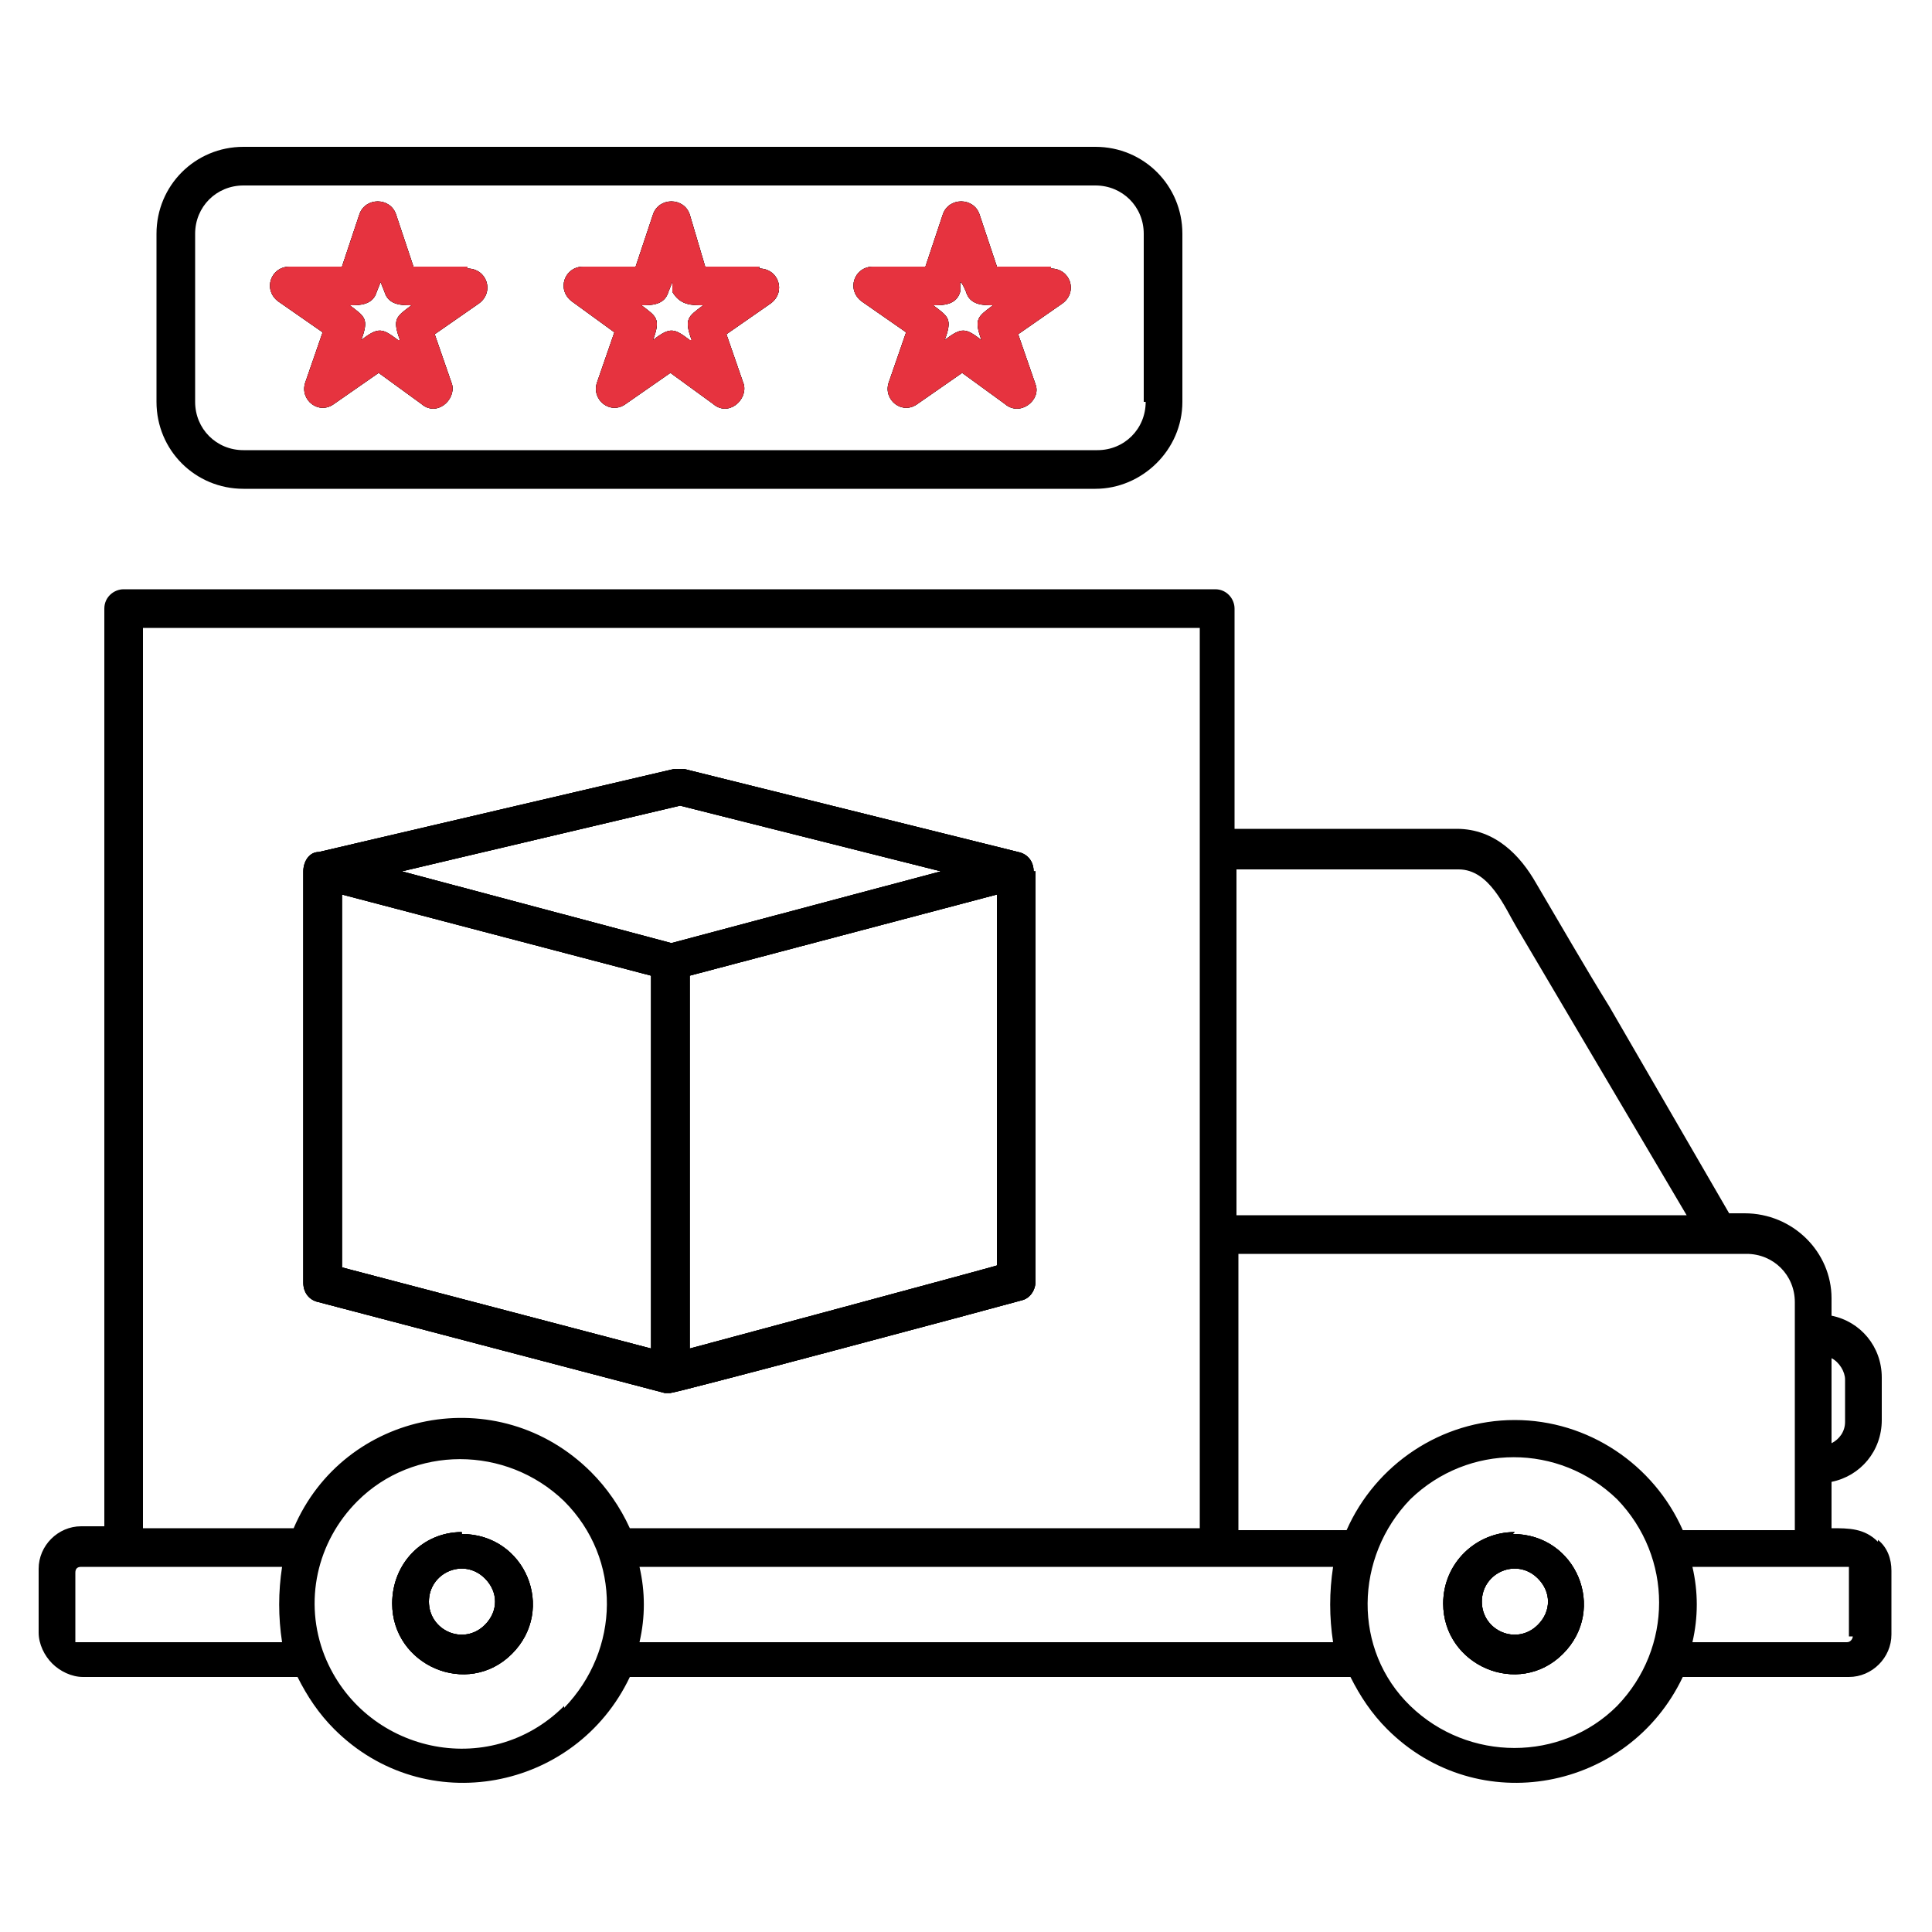 <?xml version="1.0" encoding="UTF-8"?>
<svg id="Livello_1" xmlns="http://www.w3.org/2000/svg" version="1.1" viewBox="0 0 100 100">
  <!-- Generator: Adobe Illustrator 29.3.0, SVG Export Plug-In . SVG Version: 2.1.0 Build 146)  -->
  <defs>
    <style>
      .st0, .st1 {
        fill-rule: evenodd;
      }

      .st1 {
        fill: #e6333f;
      }
    </style>
  </defs>
  <path class="st0" d="M24.2,13.8h-2.8l-.9-2.7c-.3-.9-1.6-.9-1.9,0l-.9,2.7h-2.7c-1,0-1.4,1.2-.6,1.8l2.3,1.6-.9,2.6h0c-.3.9.7,1.7,1.5,1.1l2.3-1.6,2.2,1.6c.8.7,1.8-.2,1.6-1l-.9-2.6,2.3-1.6h0c.8-.6.4-1.8-.6-1.8ZM20.6,17.6c-.8-.6-1-.7-1.9,0,.4-1.1.2-1.2-.6-1.8.5,0,1.2,0,1.4-.7l.2-.5.2.5c.2.7.9.7,1.4.7-.8.6-1,.7-.6,1.8Z"/>
  <path class="st0" d="M54.4,13.8h-2.8l-.9-2.7c-.3-.9-1.6-.9-1.9,0l-.9,2.7h-2.7c-1,0-1.4,1.2-.6,1.8l2.3,1.6-.9,2.6c-.3.9.7,1.7,1.5,1.1l2.3-1.6,2.2,1.6c.8.7,1.9-.2,1.6-1l-.9-2.6,2.3-1.6h0c.8-.6.4-1.8-.6-1.8ZM50.8,17.6c-.8-.6-1-.7-1.9,0,.4-1.1.2-1.2-.6-1.8.5,0,1.2,0,1.4-.7v-.5c.1,0,.3.5.3.5.2.7.9.7,1.4.7-.8.6-1,.7-.6,1.8Z"/>
  <path class="st0" d="M39.3,13.8h-2.8l-.8-2.7c-.3-.9-1.6-.9-1.9,0l-.9,2.7h-2.7c-1,0-1.4,1.2-.6,1.8l2.2,1.6-.9,2.6c-.3.9.7,1.7,1.5,1.1l2.3-1.6,2.2,1.6c.8.7,1.8-.2,1.6-1l-.9-2.6,2.3-1.6h0c.8-.6.4-1.8-.6-1.8ZM35.7,17.6c-.8-.6-1-.7-1.9,0,.4-1.1.2-1.2-.6-1.8.5,0,1.2,0,1.4-.7l.2-.5v.5c.4.7,1,.7,1.6.7-.8.6-1,.7-.6,1.8Z"/>
  <path class="st0" d="M24.2,13.8h-2.8l-.9-2.7c-.3-.9-1.6-.9-1.9,0l-.9,2.7h-2.7c-1,0-1.4,1.2-.6,1.8l2.3,1.6-.9,2.6h0c-.3.9.7,1.7,1.5,1.1l2.3-1.6,2.2,1.6c.8.7,1.8-.2,1.6-1l-.9-2.6,2.3-1.6h0c.8-.6.4-1.8-.6-1.8ZM20.6,17.6c-.8-.6-1-.7-1.9,0,.4-1.1.2-1.2-.6-1.8.5,0,1.2,0,1.4-.7l.2-.5.2.5c.2.7.9.7,1.4.7-.8.6-1,.7-.6,1.8Z"/>
  <path class="st0" d="M39.3,13.8h-2.8l-.8-2.7c-.3-.9-1.6-.9-1.9,0l-.9,2.7h-2.7c-1,0-1.4,1.2-.6,1.8l2.2,1.6-.9,2.6c-.3.9.7,1.7,1.5,1.1l2.3-1.6,2.2,1.6c.8.7,1.8-.2,1.6-1l-.9-2.6,2.3-1.6h0c.8-.6.4-1.8-.6-1.8ZM35.7,17.6c-.8-.6-1-.7-1.9,0,.4-1.1.2-1.2-.6-1.8.5,0,1.2,0,1.4-.7l.2-.5v.5c.4.7,1,.7,1.6.7-.8.6-1,.7-.6,1.8Z"/>
  <path class="st0" d="M54.4,13.8h-2.8l-.9-2.7c-.3-.9-1.6-.9-1.9,0l-.9,2.7h-2.7c-1,0-1.4,1.2-.6,1.8l2.3,1.6-.9,2.6c-.3.9.7,1.7,1.5,1.1l2.3-1.6,2.2,1.6c.8.7,1.9-.2,1.6-1l-.9-2.6,2.3-1.6h0c.8-.6.4-1.8-.6-1.8ZM50.8,17.6c-.8-.6-1-.7-1.9,0,.4-1.1.2-1.2-.6-1.8.5,0,1.2,0,1.4-.7v-.5c.1,0,.3.5.3.5.2.7.9.7,1.4.7-.8.6-1,.7-.6,1.8Z"/>
  <path class="st0" d="M56.8,7.6H12.6c-2.5,0-4.5,2-4.5,4.5v8.7c0,2.5,2,4.5,4.5,4.5h44.1c2.4,0,4.5-2,4.5-4.5v-8.7c0-2.5-2-4.5-4.5-4.5ZM59.3,20.8c0,1.4-1.1,2.5-2.5,2.5H12.6c-1.4,0-2.5-1.1-2.5-2.5v-8.7c0-1.4,1.1-2.5,2.5-2.5h44.1c1.4,0,2.5,1.1,2.5,2.5v8.7Z"/>
  <path class="st1" d="M24.2,13.8h-2.8l-.9-2.7c-.3-.9-1.6-.9-1.9,0l-.9,2.7h-2.7c-1,0-1.4,1.2-.6,1.8l2.3,1.6-.9,2.6h0c-.3.9.7,1.7,1.5,1.1l2.3-1.6,2.2,1.6c.8.7,1.8-.2,1.6-1l-.9-2.6,2.3-1.6h0c.8-.6.4-1.8-.6-1.8ZM20.6,17.6c-.8-.6-1-.7-1.9,0,.4-1.1.2-1.2-.6-1.8.5,0,1.2,0,1.4-.7l.2-.5.2.5c.2.7.9.7,1.4.7-.8.6-1,.7-.6,1.8Z"/>
  <path class="st1" d="M39.3,13.8h-2.8l-.8-2.7c-.3-.9-1.6-.9-1.9,0l-.9,2.7h-2.7c-1,0-1.4,1.2-.6,1.8l2.2,1.6-.9,2.6c-.3.9.7,1.7,1.5,1.1l2.3-1.6,2.2,1.6c.8.7,1.8-.2,1.6-1l-.9-2.6,2.3-1.6h0c.8-.6.4-1.8-.6-1.8ZM35.7,17.6c-.8-.6-1-.7-1.9,0,.4-1.1.2-1.2-.6-1.8.5,0,1.2,0,1.4-.7l.2-.5v.5c.4.7,1,.7,1.6.7-.8.6-1,.7-.6,1.8Z"/>
  <path class="st1" d="M54.4,13.8h-2.8l-.9-2.7c-.3-.9-1.6-.9-1.9,0l-.9,2.7h-2.7c-1,0-1.4,1.2-.6,1.8l2.3,1.6-.9,2.6c-.3.9.7,1.7,1.5,1.1l2.3-1.6,2.2,1.6c.8.7,1.9-.2,1.6-1l-.9-2.6,2.3-1.6h0c.8-.6.4-1.8-.6-1.8ZM50.8,17.6c-.8-.6-1-.7-1.9,0,.4-1.1.2-1.2-.6-1.8.5,0,1.2,0,1.4-.7v-.5c.1,0,.3.5.3.5.2.7.9.7,1.4.7-.8.6-1,.7-.6,1.8Z"/>
  <path class="st0" d="M53.5,45.1c0-.5-.3-.9-.8-1l-17.3-4.3c-.2,0-.3,0-.5,0l-18.4,4.3c-.5,0-.8.5-.8,1v21.3c0,.5.3.9.8,1l17.9,4.7h.3c.3,0,16.4-4.3,18.2-4.8.4-.1.7-.5.7-1v-21.2ZM33.7,69.8l-16-4.2v-19.3l16,4.2v19.3ZM34.7,48.8l-13.9-3.7,14.4-3.4,13.5,3.4-13.9,3.7ZM35.7,69.8v-19.3l15.9-4.2v19.2c.1,0-15.9,4.3-15.9,4.3Z"/>
  <path class="st0" d="M53.5,45.1c0-.5-.3-.9-.8-1l-17.3-4.3c-.2,0-.3,0-.5,0l-18.4,4.3c-.5,0-.8.5-.8,1v21.3c0,.5.3.9.8,1l17.9,4.7h.3c.3,0,16.4-4.3,18.2-4.8.4-.1.7-.5.7-1v-21.2ZM33.7,69.8l-16-4.2v-19.3l16,4.2v19.3ZM34.7,48.8l-13.9-3.7,14.4-3.4,13.5,3.4-13.9,3.7ZM35.7,69.8v-19.3l15.9-4.2v19.2c.1,0-15.9,4.3-15.9,4.3Z"/>
  <path class="st0" d="M23.9,79.3c-2,0-3.6,1.6-3.6,3.7,0,3.2,3.9,4.9,6.2,2.6,2.3-2.3.7-6.2-2.6-6.2ZM25.1,84.1c-1.1,1.1-2.9.3-2.9-1.2s1.8-2.3,2.9-1.2c.7.7.7,1.7,0,2.4ZM23.9,79.3c-2,0-3.6,1.6-3.6,3.7,0,3.2,3.9,4.9,6.2,2.6,2.3-2.3.7-6.2-2.6-6.2ZM25.1,84.1c-1.1,1.1-2.9.3-2.9-1.2s1.8-2.3,2.9-1.2c.7.7.7,1.7,0,2.4ZM23.9,79.3c-2,0-3.6,1.6-3.6,3.7,0,3.2,3.9,4.9,6.2,2.6,2.3-2.3.7-6.2-2.6-6.2ZM25.1,84.1c-1.1,1.1-2.9.3-2.9-1.2s1.8-2.3,2.9-1.2c.7.7.7,1.7,0,2.4ZM78.4,79.3c-2,0-3.7,1.6-3.7,3.7,0,3.2,3.9,4.9,6.2,2.6,2.3-2.3.7-6.2-2.6-6.2ZM79.6,84.1c-1.1,1.1-2.9.3-2.9-1.2s1.8-2.3,2.9-1.2c.7.7.7,1.7,0,2.4ZM78.4,79.3c-2,0-3.7,1.6-3.7,3.7,0,3.2,3.9,4.9,6.2,2.6,2.3-2.3.7-6.2-2.6-6.2ZM79.6,84.1c-1.1,1.1-2.9.3-2.9-1.2s1.8-2.3,2.9-1.2c.7.7.7,1.7,0,2.4ZM23.9,79.3c-2,0-3.6,1.6-3.6,3.7,0,3.2,3.9,4.9,6.2,2.6,2.3-2.3.7-6.2-2.6-6.2ZM25.1,84.1c-1.1,1.1-2.9.3-2.9-1.2s1.8-2.3,2.9-1.2c.7.7.7,1.7,0,2.4ZM23.9,79.3c-2,0-3.6,1.6-3.6,3.7,0,3.2,3.9,4.9,6.2,2.6,2.3-2.3.7-6.2-2.6-6.2ZM25.1,84.1c-1.1,1.1-2.9.3-2.9-1.2s1.8-2.3,2.9-1.2c.7.7.7,1.7,0,2.4ZM78.4,79.3c-2,0-3.7,1.6-3.7,3.7,0,3.2,3.9,4.9,6.2,2.6,2.3-2.3.7-6.2-2.6-6.2ZM79.6,84.1c-1.1,1.1-2.9.3-2.9-1.2s1.8-2.3,2.9-1.2c.7.7.7,1.7,0,2.4ZM78.4,79.3c-2,0-3.7,1.6-3.7,3.7,0,3.2,3.9,4.9,6.2,2.6,2.3-2.3.7-6.2-2.6-6.2ZM79.6,84.1c-1.1,1.1-2.9.3-2.9-1.2s1.8-2.3,2.9-1.2c.7.7.7,1.7,0,2.4ZM23.9,79.3c-2,0-3.6,1.6-3.6,3.7,0,3.2,3.9,4.9,6.2,2.6,2.3-2.3.7-6.2-2.6-6.2ZM25.1,84.1c-1.1,1.1-2.9.3-2.9-1.2s1.8-2.3,2.9-1.2c.7.7.7,1.7,0,2.4ZM23.9,79.3c-2,0-3.6,1.6-3.6,3.7,0,3.2,3.9,4.9,6.2,2.6,2.3-2.3.7-6.2-2.6-6.2ZM25.1,84.1c-1.1,1.1-2.9.3-2.9-1.2s1.8-2.3,2.9-1.2c.7.7.7,1.7,0,2.4ZM78.4,79.3c-2,0-3.7,1.6-3.7,3.7,0,3.2,3.9,4.9,6.2,2.6,2.3-2.3.7-6.2-2.6-6.2ZM79.6,84.1c-1.1,1.1-2.9.3-2.9-1.2s1.8-2.3,2.9-1.2c.7.7.7,1.7,0,2.4ZM78.4,79.3c-2,0-3.7,1.6-3.7,3.7,0,3.2,3.9,4.9,6.2,2.6,2.3-2.3.7-6.2-2.6-6.2ZM79.6,84.1c-1.1,1.1-2.9.3-2.9-1.2s1.8-2.3,2.9-1.2c.7.7.7,1.7,0,2.4ZM23.9,79.3c-2,0-3.6,1.6-3.6,3.7,0,3.2,3.9,4.9,6.2,2.6,2.3-2.3.7-6.2-2.6-6.2ZM25.1,84.1c-1.1,1.1-2.9.3-2.9-1.2s1.8-2.3,2.9-1.2c.7.7.7,1.7,0,2.4ZM23.9,79.3c-2,0-3.6,1.6-3.6,3.7,0,3.2,3.9,4.9,6.2,2.6,2.3-2.3.7-6.2-2.6-6.2ZM25.1,84.1c-1.1,1.1-2.9.3-2.9-1.2s1.8-2.3,2.9-1.2c.7.7.7,1.7,0,2.4ZM78.4,79.3c-2,0-3.7,1.6-3.7,3.7,0,3.2,3.9,4.9,6.2,2.6,2.3-2.3.7-6.2-2.6-6.2ZM79.6,84.1c-1.1,1.1-2.9.3-2.9-1.2s1.8-2.3,2.9-1.2c.7.7.7,1.7,0,2.4ZM78.4,79.3c-2,0-3.7,1.6-3.7,3.7,0,3.2,3.9,4.9,6.2,2.6,2.3-2.3.7-6.2-2.6-6.2ZM79.6,84.1c-1.1,1.1-2.9.3-2.9-1.2s1.8-2.3,2.9-1.2c.7.7.7,1.7,0,2.4ZM23.9,79.3c-2,0-3.6,1.6-3.6,3.7,0,3.2,3.9,4.9,6.2,2.6,2.3-2.3.7-6.2-2.6-6.2ZM25.1,84.1c-1.1,1.1-2.9.3-2.9-1.2s1.8-2.3,2.9-1.2c.7.7.7,1.7,0,2.4ZM23.9,79.3c-2,0-3.6,1.6-3.6,3.7,0,3.2,3.9,4.9,6.2,2.6,2.3-2.3.7-6.2-2.6-6.2ZM25.1,84.1c-1.1,1.1-2.9.3-2.9-1.2s1.8-2.3,2.9-1.2c.7.7.7,1.7,0,2.4ZM78.4,79.3c-2,0-3.7,1.6-3.7,3.7,0,3.2,3.9,4.9,6.2,2.6,2.3-2.3.7-6.2-2.6-6.2ZM79.6,84.1c-1.1,1.1-2.9.3-2.9-1.2s1.8-2.3,2.9-1.2c.7.7.7,1.7,0,2.4ZM78.4,79.3c-2,0-3.7,1.6-3.7,3.7,0,3.2,3.9,4.9,6.2,2.6,2.3-2.3.7-6.2-2.6-6.2ZM79.6,84.1c-1.1,1.1-2.9.3-2.9-1.2s1.8-2.3,2.9-1.2c.7.7.7,1.7,0,2.4ZM23.9,79.3c-2,0-3.6,1.6-3.6,3.7,0,3.2,3.9,4.9,6.2,2.6,2.3-2.3.7-6.2-2.6-6.2ZM25.1,84.1c-1.1,1.1-2.9.3-2.9-1.2s1.8-2.3,2.9-1.2c.7.7.7,1.7,0,2.4ZM97.2,79.8c-.7-.7-1.5-.7-2.4-.7v-2.4c1.5-.3,2.6-1.6,2.6-3.2v-2.2c0-1.6-1.1-2.9-2.6-3.2v-.9c0-2.4-2-4.4-4.5-4.4h-.8l-6.2-10.7c-1.3-2.1-2.5-4.2-3.8-6.4-.8-1.4-2.1-2.8-4.1-2.8h-11.5v-11.4c0-.5-.4-1-1-1H6.4c-.5,0-1,.4-1,1v47.5h-1.2c-1.2,0-2.2,1-2.2,2.2v3.3c0,.6.3,1.2.7,1.6h0c.4.4,1,.7,1.6.7h11.1c.5,1,1.1,1.9,1.9,2.7,4.7,4.7,12.5,3.2,15.3-2.7h37.3c.5,1,1.1,1.9,1.9,2.7,4.7,4.7,12.5,3.2,15.3-2.7h8.6c1.2,0,2.2-1,2.2-2.2v-3.3c0-.6-.2-1.2-.7-1.6ZM94.8,70.3c.4.2.7.7.7,1.1v2.2c0,.5-.3.9-.7,1.1v-4.4ZM64,45h11.5c1.6,0,2.4,2,3,3l8.8,14.9h-23.3v-17.9ZM4.1,85h-.2c0-.1,0-.2,0-.3v-3.3c0-.2.1-.3.3-.3h10.4c-.2,1.3-.2,2.6,0,3.9H4.1ZM29.2,88.3c-3.9,3.9-10.4,2.4-12.4-2.6-1.1-2.8-.4-5.9,1.7-8,2.9-2.9,7.7-2.9,10.7,0,3,3,2.9,7.7,0,10.7ZM30.6,76.2c-4.8-4.8-12.8-3.2-15.4,2.9h-7.8v-46.6h54.7v46.6h-29.5c-.5-1.1-1.2-2.1-2-2.9ZM33.1,85c.3-1.3.3-2.6,0-3.9h35.9c-.2,1.3-.2,2.6,0,3.9h-36ZM83.7,88.3c-2.9,2.9-7.7,2.9-10.7,0s-2.9-7.7,0-10.7c3-2.9,7.7-2.9,10.7,0,2.9,3,2.9,7.7,0,10.7ZM78.4,73.5c-3.8,0-7.2,2.3-8.7,5.7h-5.6v-14.3h26.3c1.4,0,2.5,1.1,2.5,2.5v11.8h-5.8c-1.5-3.4-4.9-5.7-8.7-5.7ZM95.9,84.7c0,.1-.1.3-.3.3h-8c.3-1.3.3-2.6,0-3.9h0s7.9,0,7.9,0h.2c0,.1,0,.2,0,.3v3.3ZM78.4,79.3c-2,0-3.7,1.6-3.7,3.7,0,3.2,3.9,4.9,6.2,2.6,2.3-2.3.7-6.2-2.6-6.2ZM79.6,84.1c-1.1,1.1-2.9.3-2.9-1.2s1.8-2.3,2.9-1.2c.7.7.7,1.7,0,2.4ZM23.9,79.3c-2,0-3.6,1.6-3.6,3.7,0,3.2,3.9,4.9,6.2,2.6,2.3-2.3.7-6.2-2.6-6.2ZM25.1,84.1c-1.1,1.1-2.9.3-2.9-1.2s1.8-2.3,2.9-1.2c.7.7.7,1.7,0,2.4ZM23.9,79.3c-2,0-3.6,1.6-3.6,3.7,0,3.2,3.9,4.9,6.2,2.6,2.3-2.3.7-6.2-2.6-6.2ZM25.1,84.1c-1.1,1.1-2.9.3-2.9-1.2s1.8-2.3,2.9-1.2c.7.7.7,1.7,0,2.4ZM78.4,79.3c-2,0-3.7,1.6-3.7,3.7,0,3.2,3.9,4.9,6.2,2.6,2.3-2.3.7-6.2-2.6-6.2ZM79.6,84.1c-1.1,1.1-2.9.3-2.9-1.2s1.8-2.3,2.9-1.2c.7.7.7,1.7,0,2.4ZM78.4,79.3c-2,0-3.7,1.6-3.7,3.7,0,3.2,3.9,4.9,6.2,2.6,2.3-2.3.7-6.2-2.6-6.2ZM79.6,84.1c-1.1,1.1-2.9.3-2.9-1.2s1.8-2.3,2.9-1.2c.7.7.7,1.7,0,2.4ZM23.9,79.3c-2,0-3.6,1.6-3.6,3.7,0,3.2,3.9,4.9,6.2,2.6,2.3-2.3.7-6.2-2.6-6.2ZM25.1,84.1c-1.1,1.1-2.9.3-2.9-1.2s1.8-2.3,2.9-1.2c.7.7.7,1.7,0,2.4ZM23.9,79.3c-2,0-3.6,1.6-3.6,3.7,0,3.2,3.9,4.9,6.2,2.6,2.3-2.3.7-6.2-2.6-6.2ZM25.1,84.1c-1.1,1.1-2.9.3-2.9-1.2s1.8-2.3,2.9-1.2c.7.7.7,1.7,0,2.4ZM78.4,79.3c-2,0-3.7,1.6-3.7,3.7,0,3.2,3.9,4.9,6.2,2.6,2.3-2.3.7-6.2-2.6-6.2ZM79.6,84.1c-1.1,1.1-2.9.3-2.9-1.2s1.8-2.3,2.9-1.2c.7.7.7,1.7,0,2.4ZM78.4,79.3c-2,0-3.7,1.6-3.7,3.7,0,3.2,3.9,4.9,6.2,2.6,2.3-2.3.7-6.2-2.6-6.2ZM79.6,84.1c-1.1,1.1-2.9.3-2.9-1.2s1.8-2.3,2.9-1.2c.7.7.7,1.7,0,2.4ZM23.9,79.3c-2,0-3.6,1.6-3.6,3.7,0,3.2,3.9,4.9,6.2,2.6,2.3-2.3.7-6.2-2.6-6.2ZM25.1,84.1c-1.1,1.1-2.9.3-2.9-1.2s1.8-2.3,2.9-1.2c.7.7.7,1.7,0,2.4ZM23.9,79.3c-2,0-3.6,1.6-3.6,3.7,0,3.2,3.9,4.9,6.2,2.6,2.3-2.3.7-6.2-2.6-6.2ZM25.1,84.1c-1.1,1.1-2.9.3-2.9-1.2s1.8-2.3,2.9-1.2c.7.7.7,1.7,0,2.4ZM78.4,79.3c-2,0-3.7,1.6-3.7,3.7,0,3.2,3.9,4.9,6.2,2.6,2.3-2.3.7-6.2-2.6-6.2ZM79.6,84.1c-1.1,1.1-2.9.3-2.9-1.2s1.8-2.3,2.9-1.2c.7.7.7,1.7,0,2.4ZM78.4,79.3c-2,0-3.7,1.6-3.7,3.7,0,3.2,3.9,4.9,6.2,2.6,2.3-2.3.7-6.2-2.6-6.2ZM79.6,84.1c-1.1,1.1-2.9.3-2.9-1.2s1.8-2.3,2.9-1.2c.7.7.7,1.7,0,2.4ZM23.9,79.3c-2,0-3.6,1.6-3.6,3.7,0,3.2,3.9,4.9,6.2,2.6,2.3-2.3.7-6.2-2.6-6.2ZM25.1,84.1c-1.1,1.1-2.9.3-2.9-1.2s1.8-2.3,2.9-1.2c.7.7.7,1.7,0,2.4ZM23.9,79.3c-2,0-3.6,1.6-3.6,3.7,0,3.2,3.9,4.9,6.2,2.6,2.3-2.3.7-6.2-2.6-6.2ZM25.1,84.1c-1.1,1.1-2.9.3-2.9-1.2s1.8-2.3,2.9-1.2c.7.7.7,1.7,0,2.4ZM78.4,79.3c-2,0-3.7,1.6-3.7,3.7,0,3.2,3.9,4.9,6.2,2.6,2.3-2.3.7-6.2-2.6-6.2ZM79.6,84.1c-1.1,1.1-2.9.3-2.9-1.2s1.8-2.3,2.9-1.2c.7.7.7,1.7,0,2.4ZM78.4,79.3c-2,0-3.7,1.6-3.7,3.7,0,3.2,3.9,4.9,6.2,2.6,2.3-2.3.7-6.2-2.6-6.2ZM79.6,84.1c-1.1,1.1-2.9.3-2.9-1.2s1.8-2.3,2.9-1.2c.7.7.7,1.7,0,2.4ZM23.9,79.3c-2,0-3.6,1.6-3.6,3.7,0,3.2,3.9,4.9,6.2,2.6,2.3-2.3.7-6.2-2.6-6.2ZM25.1,84.1c-1.1,1.1-2.9.3-2.9-1.2s1.8-2.3,2.9-1.2c.7.7.7,1.7,0,2.4ZM23.9,79.3c-2,0-3.6,1.6-3.6,3.7,0,3.2,3.9,4.9,6.2,2.6,2.3-2.3.7-6.2-2.6-6.2ZM25.1,84.1c-1.1,1.1-2.9.3-2.9-1.2s1.8-2.3,2.9-1.2c.7.7.7,1.7,0,2.4ZM23.9,79.3c-2,0-3.6,1.6-3.6,3.7,0,3.2,3.9,4.9,6.2,2.6,2.3-2.3.7-6.2-2.6-6.2ZM25.1,84.1c-1.1,1.1-2.9.3-2.9-1.2s1.8-2.3,2.9-1.2c.7.7.7,1.7,0,2.4Z"/>
  <path class="st0" d="M53.5,45.1c0-.5-.3-.9-.8-1l-17.3-4.3c-.2,0-.3,0-.5,0l-18.4,4.3c-.5,0-.8.5-.8,1v21.3c0,.5.3.9.8,1l17.9,4.7h.3c.3,0,16.4-4.3,18.2-4.8.4-.1.7-.5.7-1v-21.2ZM33.7,69.8l-16-4.2v-19.3l16,4.2v19.3ZM34.7,48.8l-13.9-3.7,14.4-3.4,13.5,3.4-13.9,3.7ZM35.7,69.8v-19.3l15.9-4.2v19.2c.1,0-15.9,4.3-15.9,4.3Z"/>
  <path class="st0" d="M23.9,79.3c-2,0-3.6,1.6-3.6,3.7,0,3.2,3.9,4.9,6.2,2.6,2.3-2.3.7-6.2-2.6-6.2ZM25.1,84.1c-1.1,1.1-2.9.3-2.9-1.2s1.8-2.3,2.9-1.2c.7.7.7,1.7,0,2.4Z"/>
  <path class="st0" d="M78.4,79.3c-2,0-3.7,1.6-3.7,3.7,0,3.2,3.9,4.9,6.2,2.6,2.3-2.3.7-6.2-2.6-6.2ZM79.6,84.1c-1.1,1.1-2.9.3-2.9-1.2s1.8-2.3,2.9-1.2c.7.7.7,1.7,0,2.4Z"/>
  <path class="st0" d="M78.4,79.3c-2,0-3.7,1.6-3.7,3.7,0,3.2,3.9,4.9,6.2,2.6,2.3-2.3.7-6.2-2.6-6.2ZM79.6,84.1c-1.1,1.1-2.9.3-2.9-1.2s1.8-2.3,2.9-1.2c.7.7.7,1.7,0,2.4Z"/>
  <path class="st0" d="M23.9,79.3c-2,0-3.6,1.6-3.6,3.7,0,3.2,3.9,4.9,6.2,2.6,2.3-2.3.7-6.2-2.6-6.2ZM25.1,84.1c-1.1,1.1-2.9.3-2.9-1.2s1.8-2.3,2.9-1.2c.7.7.7,1.7,0,2.4Z"/>
</svg>